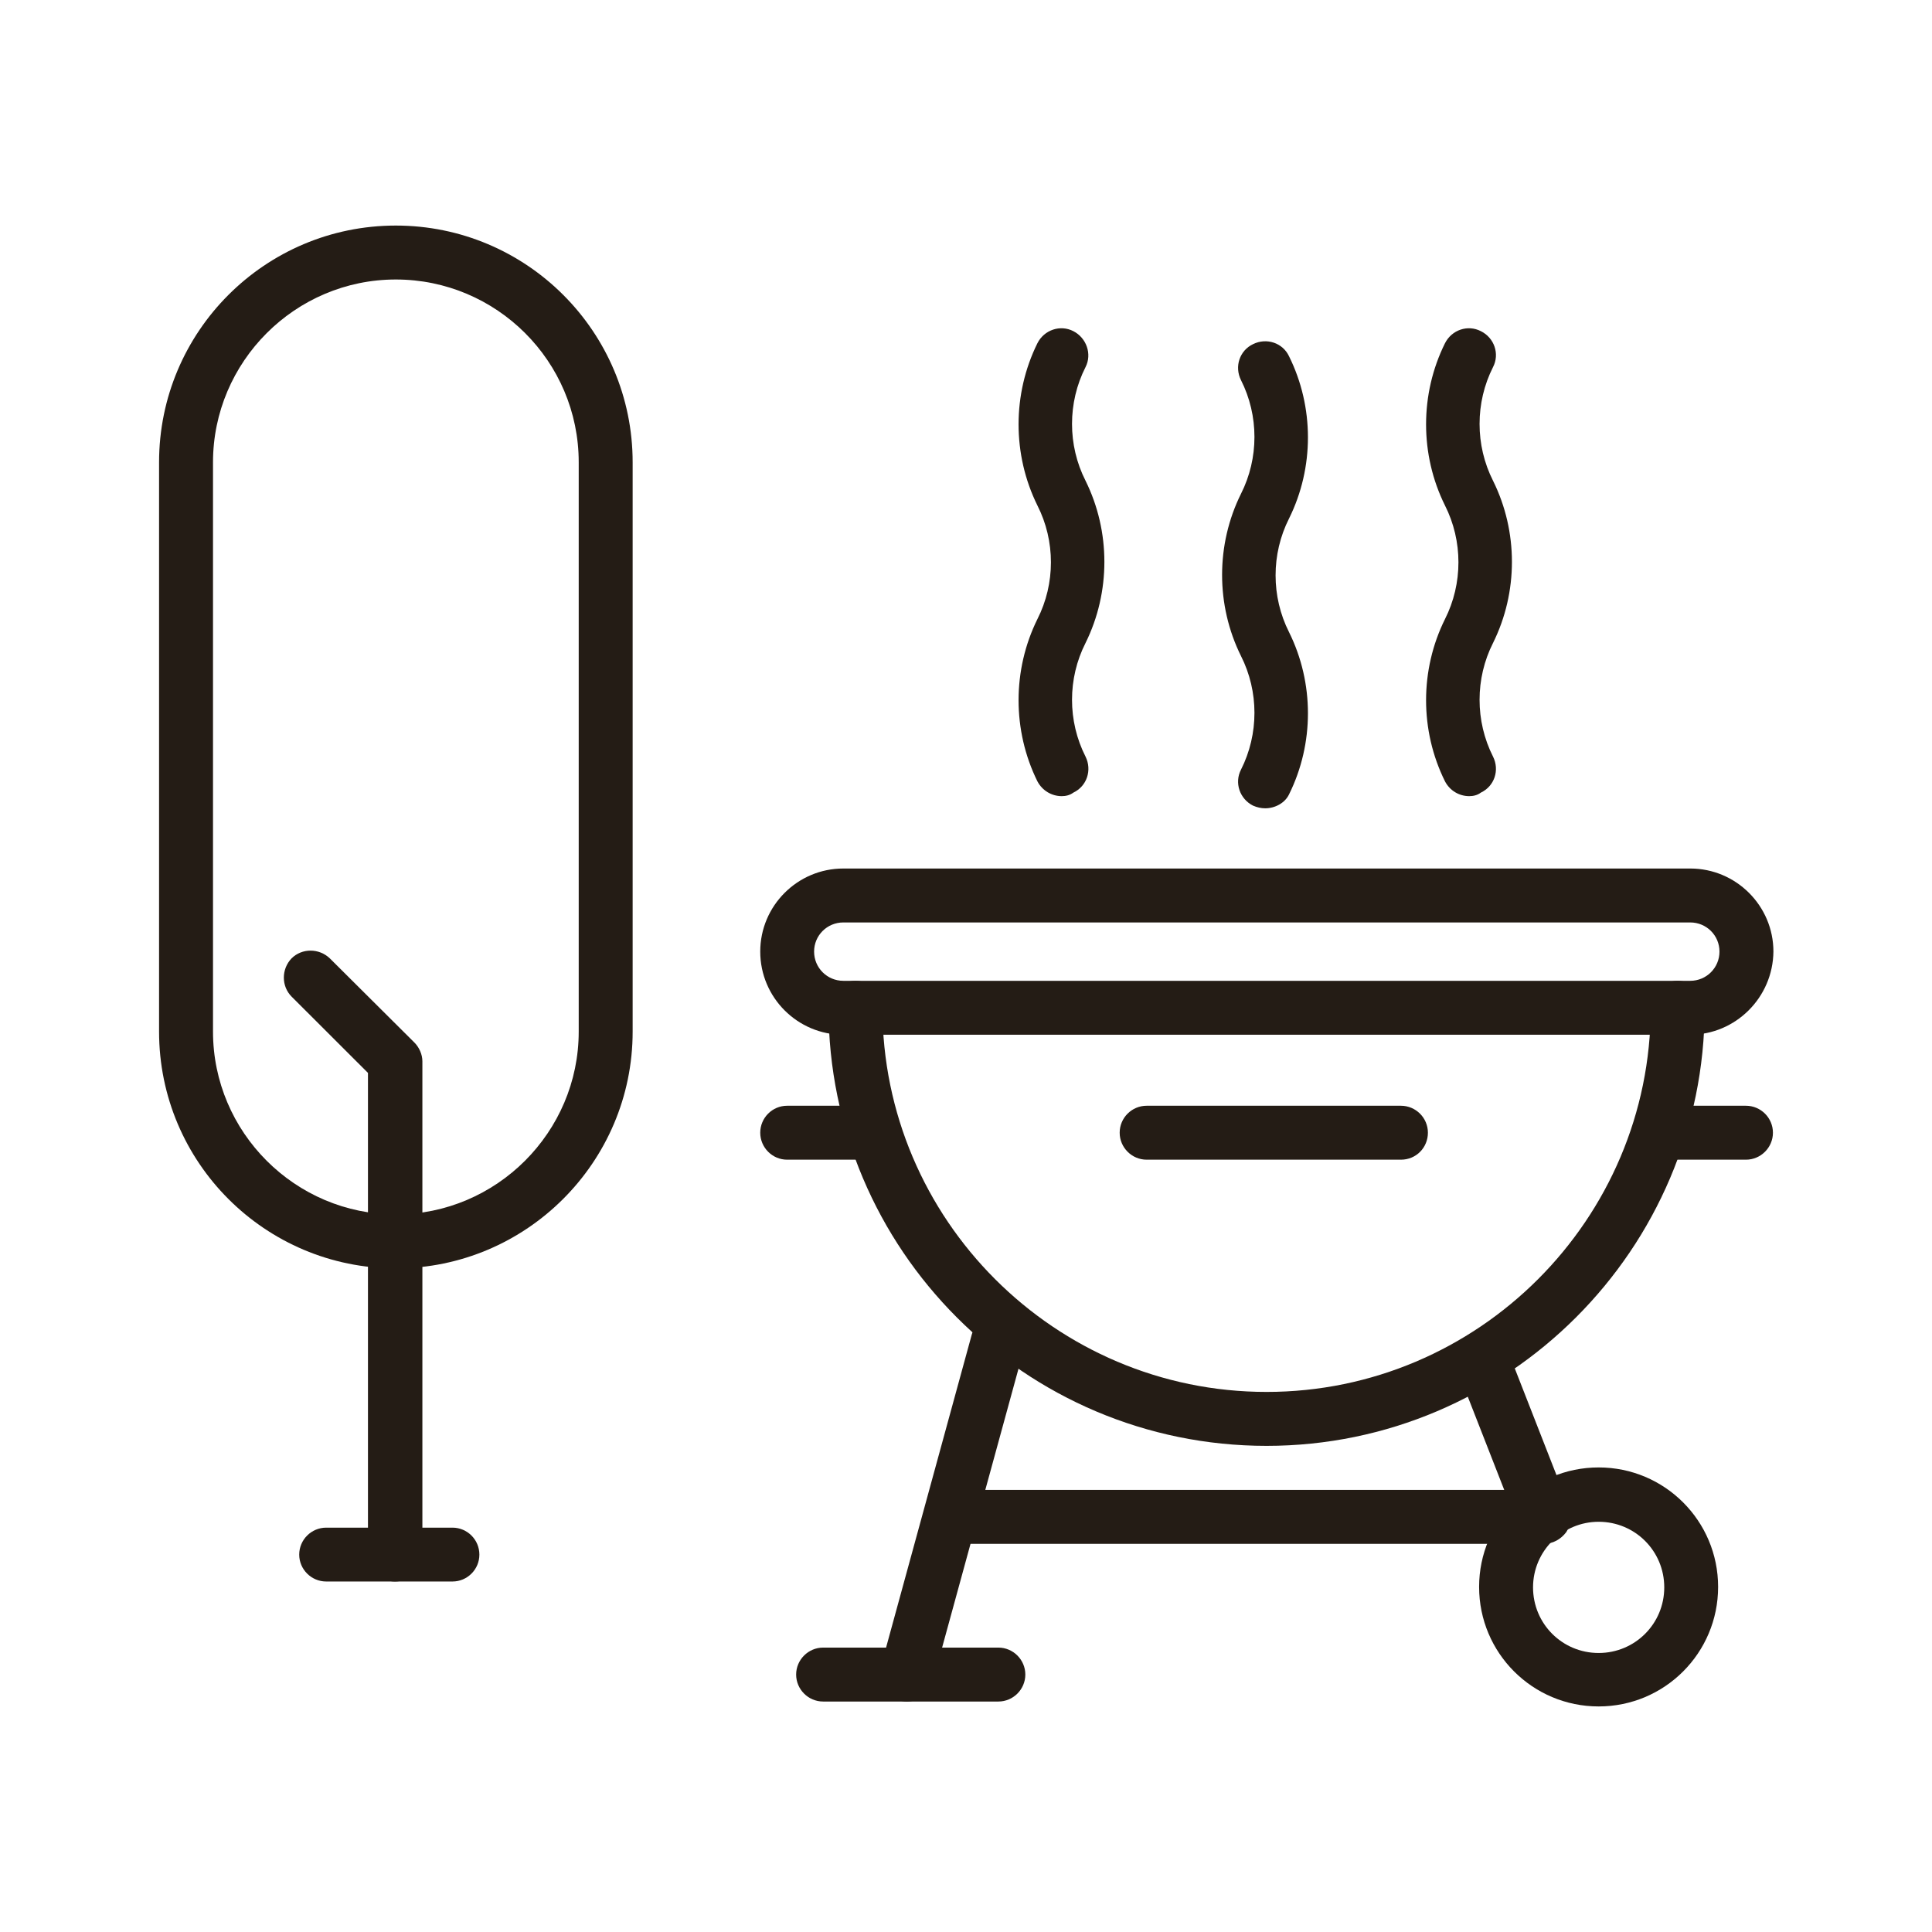 <svg width="24" height="24" viewBox="0 0 24 24" fill="none" xmlns="http://www.w3.org/2000/svg">
<path d="M19.178 19.178H11.832C11.648 19.178 11.498 19.027 11.498 18.843C11.498 18.659 11.648 18.508 11.832 18.508H18.686L18.123 17.068C18.056 16.895 18.139 16.7 18.312 16.633C18.485 16.566 18.681 16.649 18.748 16.822L19.49 18.72C19.529 18.82 19.518 18.938 19.457 19.032C19.39 19.122 19.289 19.178 19.178 19.178Z" fill="#241C15"/>
<path d="M11.263 21.137C11.235 21.137 11.202 21.131 11.174 21.126C10.995 21.075 10.889 20.891 10.94 20.712L12.072 16.577C12.123 16.398 12.307 16.292 12.486 16.342C12.664 16.392 12.77 16.577 12.72 16.755L11.587 20.891C11.548 21.042 11.414 21.137 11.263 21.137Z" fill="#241C15"/>
<path d="M12.402 21.137H10.225C10.041 21.137 9.89 20.986 9.89 20.802C9.89 20.618 10.041 20.467 10.225 20.467H12.402C12.586 20.467 12.737 20.618 12.737 20.802C12.737 20.986 12.586 21.137 12.402 21.137Z" fill="#241C15"/>
<path d="M19.859 21.198C19.038 21.198 18.374 20.534 18.374 19.713C18.374 18.893 19.038 18.229 19.859 18.229C20.679 18.229 21.343 18.893 21.343 19.713C21.343 20.534 20.679 21.198 19.859 21.198ZM19.859 18.904C19.412 18.904 19.044 19.267 19.044 19.719C19.044 20.171 19.407 20.534 19.859 20.534C20.311 20.534 20.674 20.171 20.674 19.719C20.674 19.267 20.311 18.904 19.859 18.904Z" fill="#241C15"/>
<path d="M17.403 14.406H14.244C14.06 14.406 13.909 14.255 13.909 14.071C13.909 13.886 14.06 13.736 14.244 13.736H17.403C17.587 13.736 17.738 13.886 17.738 14.071C17.738 14.255 17.593 14.406 17.403 14.406Z" fill="#241C15"/>
<path d="M21.689 14.406H20.612C20.428 14.406 20.277 14.255 20.277 14.071C20.277 13.886 20.428 13.736 20.612 13.736H21.689C21.873 13.736 22.024 13.886 22.024 14.071C22.024 14.255 21.873 14.406 21.689 14.406Z" fill="#241C15"/>
<path d="M10.856 14.406H9.778C9.594 14.406 9.444 14.255 9.444 14.071C9.444 13.886 9.594 13.736 9.778 13.736H10.856C11.04 13.736 11.191 13.886 11.191 14.071C11.191 14.255 11.04 14.406 10.856 14.406Z" fill="#241C15"/>
<path d="M13.189 9.89C13.066 9.89 12.949 9.823 12.887 9.706C12.575 9.075 12.575 8.322 12.887 7.691C13.111 7.25 13.111 6.72 12.887 6.279C12.575 5.648 12.575 4.895 12.887 4.264C12.971 4.097 13.172 4.03 13.334 4.114C13.496 4.197 13.568 4.398 13.485 4.56C13.261 5.001 13.261 5.531 13.485 5.972C13.797 6.603 13.797 7.356 13.485 7.987C13.261 8.428 13.261 8.958 13.485 9.399C13.568 9.567 13.501 9.767 13.334 9.846C13.289 9.879 13.239 9.89 13.189 9.89Z" fill="#241C15"/>
<path d="M15.717 10.041C15.667 10.041 15.617 10.03 15.566 10.008C15.399 9.924 15.332 9.723 15.416 9.561C15.639 9.12 15.639 8.59 15.416 8.149C15.103 7.518 15.103 6.765 15.416 6.134C15.639 5.693 15.639 5.163 15.416 4.722C15.332 4.554 15.399 4.354 15.566 4.275C15.734 4.192 15.935 4.259 16.013 4.426C16.326 5.057 16.326 5.81 16.013 6.441C15.79 6.882 15.79 7.412 16.013 7.853C16.326 8.484 16.326 9.237 16.013 9.868C15.963 9.974 15.84 10.041 15.717 10.041Z" fill="#241C15"/>
<path d="M18.251 9.89C18.128 9.89 18.011 9.823 17.95 9.706C17.637 9.075 17.637 8.322 17.95 7.691C18.173 7.25 18.173 6.72 17.95 6.279C17.637 5.648 17.637 4.895 17.95 4.264C18.034 4.097 18.234 4.03 18.396 4.114C18.564 4.197 18.631 4.398 18.547 4.56C18.324 5.001 18.324 5.531 18.547 5.972C18.86 6.603 18.86 7.356 18.547 7.987C18.324 8.428 18.324 8.958 18.547 9.399C18.631 9.567 18.564 9.767 18.396 9.846C18.352 9.879 18.301 9.89 18.251 9.89Z" fill="#241C15"/>
<path d="M4.906 19.646C4.722 19.646 4.571 19.496 4.571 19.312V13.328L3.622 12.38C3.494 12.251 3.494 12.039 3.622 11.905C3.751 11.777 3.963 11.777 4.097 11.905L5.146 12.949C5.208 13.01 5.247 13.1 5.247 13.183V19.312C5.241 19.496 5.096 19.646 4.906 19.646Z" fill="#241C15"/>
<path d="M4.917 15.756C3.293 15.756 1.976 14.439 1.976 12.815V5.743C1.976 4.119 3.293 2.802 4.917 2.802C6.541 2.802 7.859 4.119 7.859 5.743V12.815C7.859 14.439 6.536 15.756 4.917 15.756ZM4.917 3.472C3.667 3.472 2.646 4.493 2.646 5.743V12.815C2.646 14.065 3.667 15.086 4.917 15.086C6.167 15.086 7.189 14.065 7.189 12.815V5.743C7.189 4.487 6.167 3.472 4.917 3.472Z" fill="#241C15"/>
<path d="M5.621 19.646H4.052C3.868 19.646 3.717 19.496 3.717 19.312C3.717 19.127 3.868 18.977 4.052 18.977H5.621C5.805 18.977 5.955 19.127 5.955 19.312C5.955 19.496 5.805 19.646 5.621 19.646Z" fill="#241C15"/>
<path d="M15.734 17.961C12.731 17.961 10.292 15.522 10.292 12.519C10.292 12.335 10.443 12.184 10.627 12.184C10.811 12.184 10.962 12.335 10.962 12.519C10.962 15.148 13.105 17.291 15.734 17.291C18.363 17.291 20.506 15.148 20.506 12.519C20.506 12.335 20.657 12.184 20.841 12.184C21.025 12.184 21.176 12.335 21.176 12.519C21.176 15.516 18.731 17.961 15.734 17.961Z" fill="#241C15"/>
<path d="M20.991 12.854H10.476C9.907 12.854 9.444 12.391 9.444 11.821C9.444 11.252 9.907 10.789 10.476 10.789H20.997C21.566 10.789 22.03 11.252 22.03 11.821C22.024 12.391 21.561 12.854 20.991 12.854ZM10.476 11.459C10.275 11.459 10.113 11.62 10.113 11.821C10.113 12.022 10.275 12.184 10.476 12.184H20.997C21.198 12.184 21.36 12.022 21.36 11.821C21.36 11.62 21.198 11.459 20.997 11.459H10.476Z" fill="#241C15"/>
</svg>
